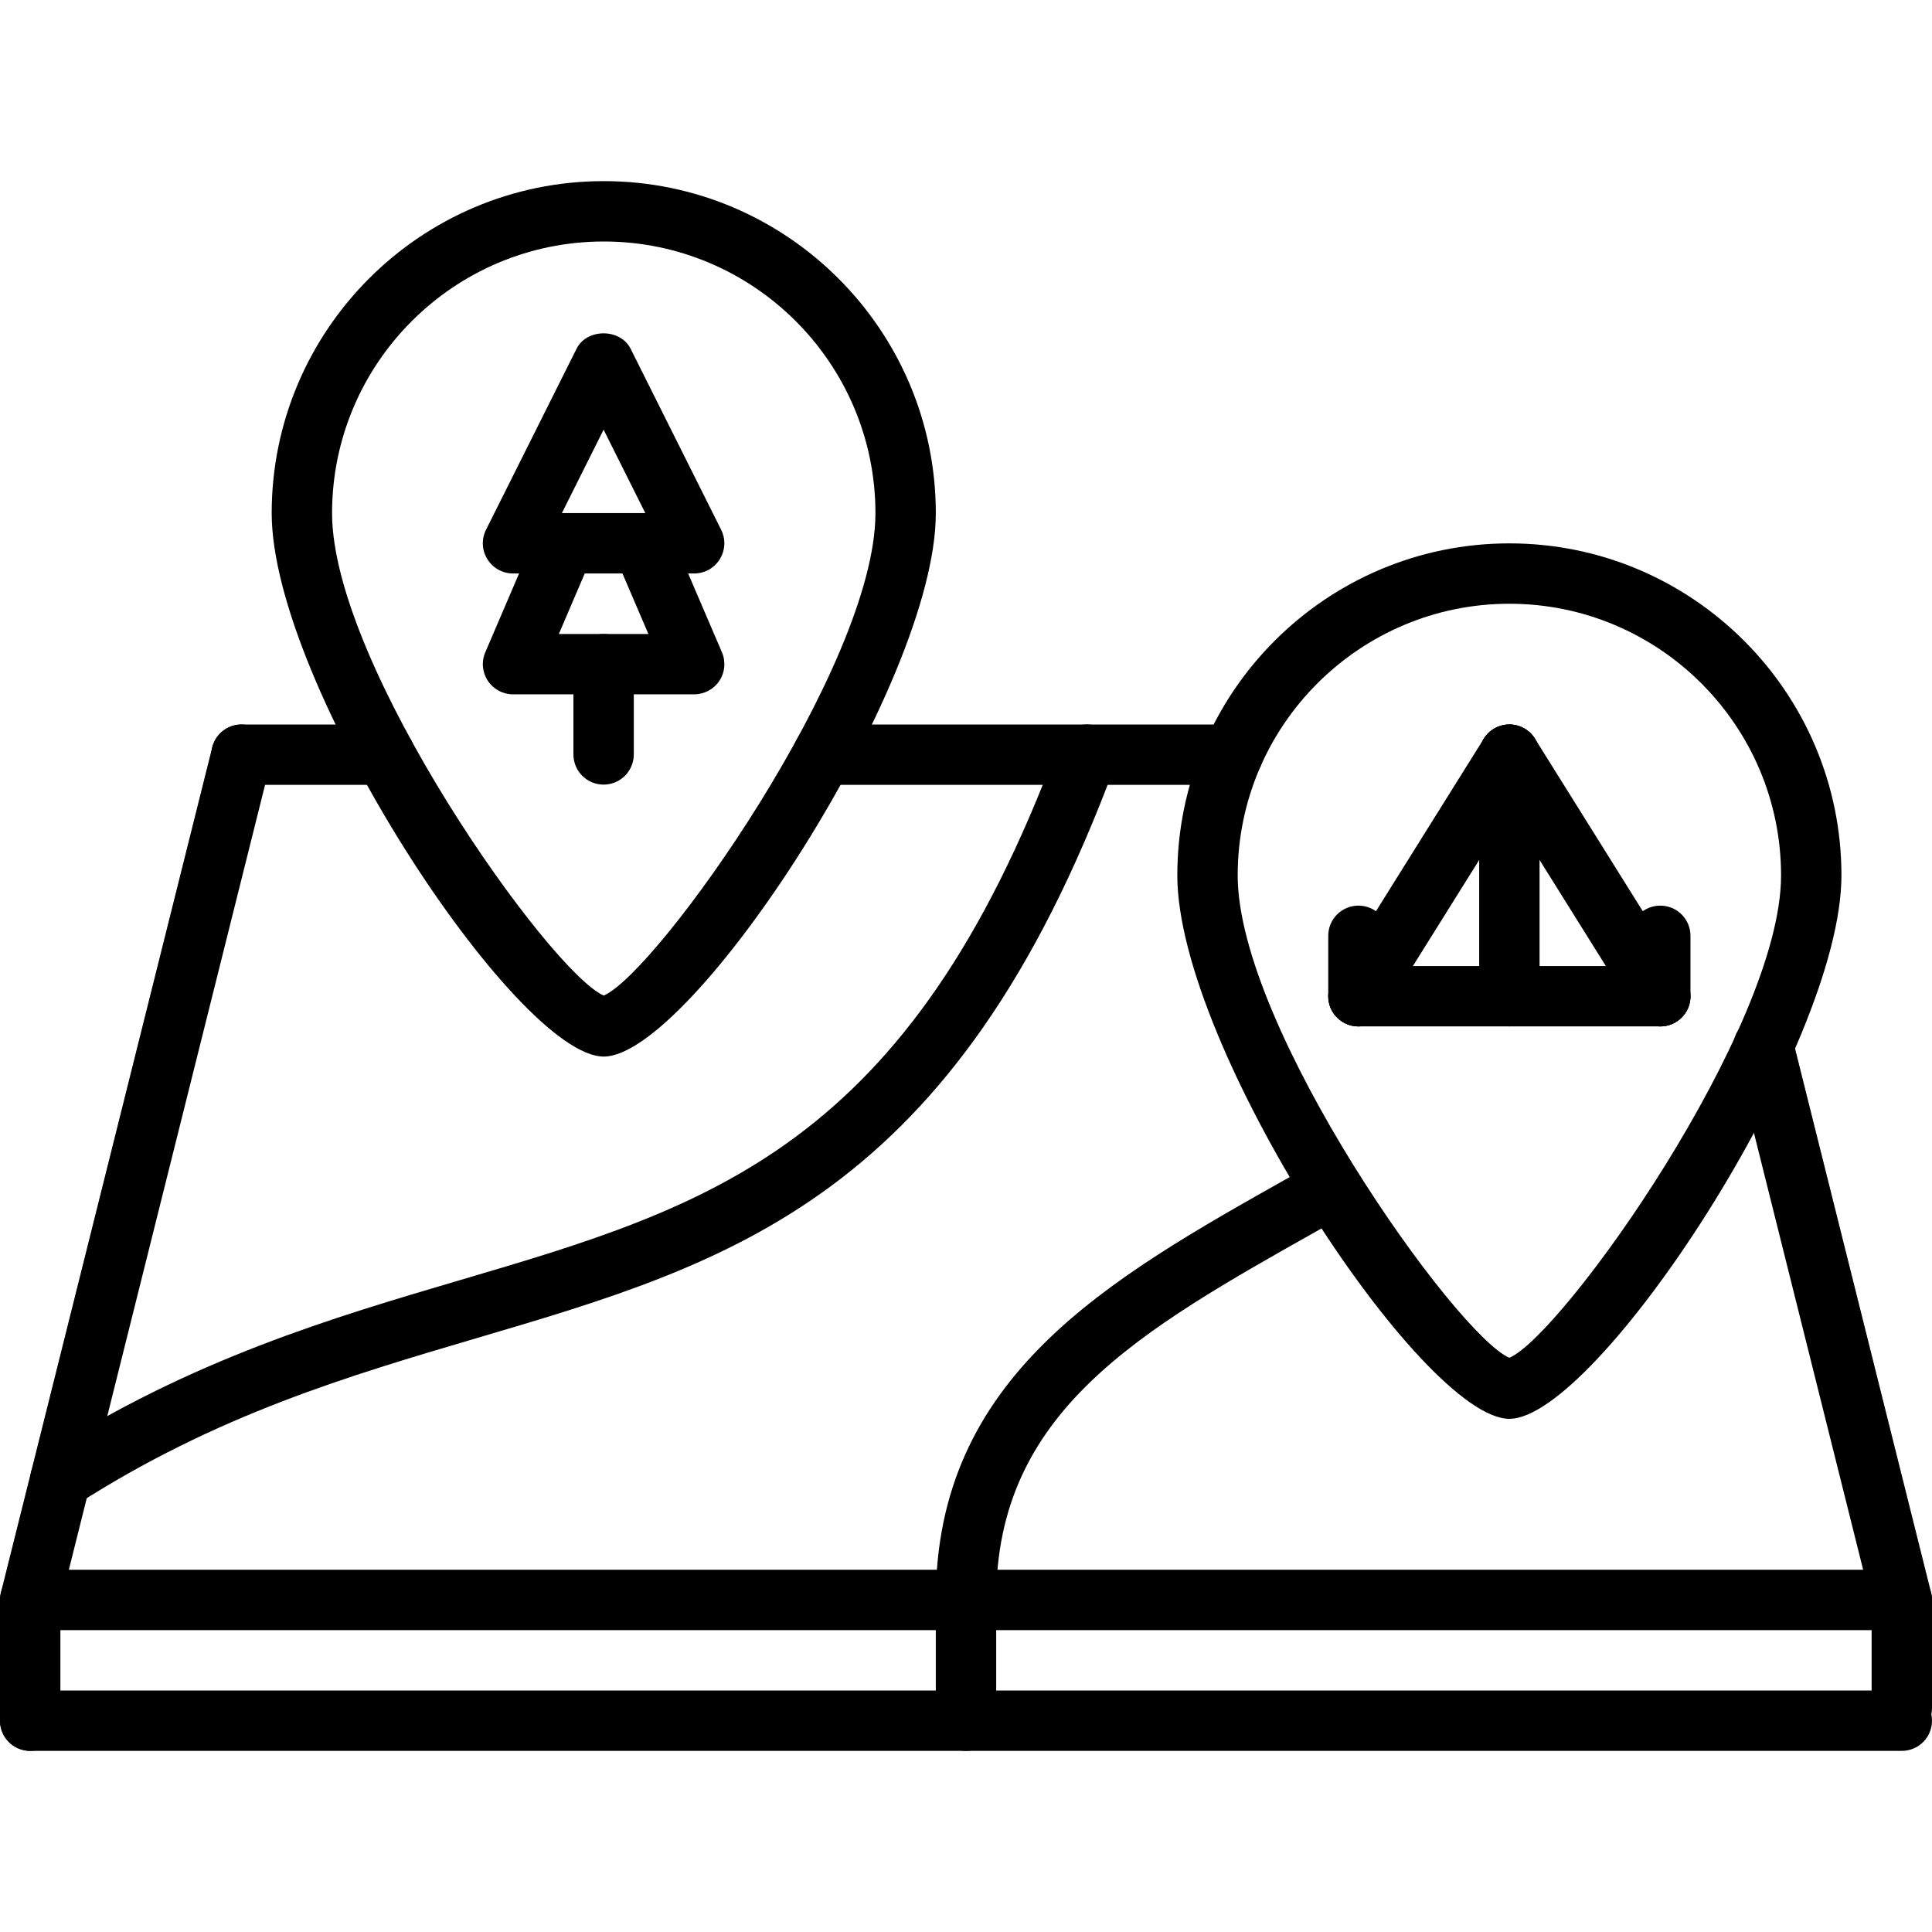 <svg id="icons" enable-background="new 0 0 64 64" height="512" viewBox="0 0 64 64" width="512" xmlns="http://www.w3.org/2000/svg"><g><g><g><path d="m63 54h-62c-.308 0-.599-.142-.788-.385-.189-.242-.257-.559-.182-.857l7-28c.133-.537.674-.863 1.212-.728.536.134.862.677.728 1.212l-6.689 26.758h59.438l-4.271-17.084c-.135-.535.191-1.078.728-1.212.535-.138 1.078.191 1.212.728l4.582 18.326c.075.299.008.615-.182.857-.189.243-.48.385-.788.385z"/></g><g><path d="m32 54c-.553 0-1-.447-1-1 0-7.412 5.693-10.615 11.721-14.007l.902-.508c.479-.271 1.091-.103 1.362.378.272.48.103 1.091-.378 1.362l-.906.511c-5.978 3.365-10.701 6.021-10.701 12.264 0 .553-.447 1-1 1z"/></g><g><path d="m1 58c-.553 0-1-.447-1-1v-4c0-.553.447-1 1-1s1 .447 1 1v4c0 .553-.447 1-1 1z"/></g><g><path d="m63 58h-62c-.553 0-1-.447-1-1s.447-1 1-1h62c.553 0 1 .447 1 1s-.447 1-1 1z"/></g><g><path d="m63 57.584c-.553 0-1-.447-1-1v-3.584c0-.553.447-1 1-1s1 .447 1 1v3.584c0 .553-.447 1-1 1z"/></g><g><path d="m32 58c-.553 0-1-.447-1-1v-4c0-.553.447-1 1-1s1 .447 1 1v4c0 .553-.447 1-1 1z"/></g><g><path d="m2.001 50c-.329 0-.651-.162-.842-.459-.299-.465-.164-1.084.3-1.382 4.857-3.123 9.588-4.518 13.762-5.748 8.318-2.452 14.888-4.39 19.842-17.759.191-.518.764-.784 1.285-.59.518.191.782.767.59 1.285-5.302 14.309-12.646 16.475-21.151 18.981-4.242 1.251-8.629 2.544-13.245 5.512-.169.109-.355.16-.541.16z"/></g><g><path d="m20 35c-2.898 0-11-12.333-11-18 0-6.065 4.935-11 11-11s11 4.935 11 11c0 5.667-8.102 18-11 18zm0-27c-4.963 0-9 4.037-9 9 0 5.054 7.229 15.218 9 15.979 1.771-.762 9-10.926 9-15.979 0-4.963-4.037-9-9-9z"/></g><g><path d="m50 47c-2.898 0-11-12.333-11-18 0-6.065 4.935-11 11-11s11 4.935 11 11c0 5.667-8.102 18-11 18zm0-27c-4.963 0-9 4.037-9 9 0 5.054 7.229 15.218 9 15.979 1.771-.762 9-10.926 9-15.979 0-4.963-4.037-9-9-9z"/></g><g><path d="m12.742 26h-4.742c-.553 0-1-.447-1-1s.447-1 1-1h4.742c.553 0 1 .447 1 1s-.447 1-1 1z"/></g><g><path d="m40.834 26h-13.574c-.553 0-1-.447-1-1s.447-1 1-1h13.574c.553 0 1 .447 1 1s-.447 1-1 1z"/></g></g><g><g><path d="m19.995 25.991c-.553 0-1-.447-1-1v-2.99c0-.553.447-1 1-1s1 .447 1 1v2.99c0 .553-.447 1-1 1z"/></g><g><path d="m22.995 23.001h-6c-.336 0-.649-.169-.835-.449-.185-.281-.217-.636-.084-.944l1.715-4.002c.217-.51.809-.745 1.313-.525.508.218.743.805.525 1.313l-1.117 2.608h2.967l-1.117-2.606c-.218-.507.018-1.095.525-1.313.502-.222 1.095.016 1.313.525l1.715 4c.133.309.101.663-.084.944-.186.28-.5.449-.836.449z"/></g><g><path d="m22.995 18.997h-6c-.347 0-.669-.18-.851-.475-.183-.295-.199-.663-.044-.973l3-5.998c.34-.678 1.449-.678 1.789 0l3 5.998c.155.31.139.678-.044.973-.181.295-.503.475-.85.475zm-4.382-2h2.764l-1.382-2.763z"/></g></g><g><path d="m54.999 34.001h-9.999c-.553 0-1-.447-1-1s.447-1 1-1h9.999c.553 0 1 .447 1 1s-.447 1-1 1z"/></g><g><path d="m44.998 34.001c-.181 0-.364-.049-.529-.152-.468-.292-.61-.909-.317-1.378l5.001-8.001c.292-.469.908-.611 1.378-.317.468.292.61.909.317 1.378l-5.001 8.001c-.19.303-.516.469-.849.469z"/></g><g><path d="m55.001 34.001c-.333 0-.659-.166-.849-.47l-5-8.001c-.293-.469-.15-1.086.317-1.378.47-.294 1.086-.151 1.378.317l5 8.001c.293.469.15 1.086-.317 1.378-.165.104-.348.153-.529.153z"/></g><g><path d="m45 34.001c-.553 0-1-.447-1-1v-2.001c0-.553.447-1 1-1s1 .447 1 1v2.001c0 .553-.447 1-1 1z"/></g><g><path d="m54.999 34.001c-.553 0-1-.447-1-1v-2.001c0-.553.447-1 1-1s1 .447 1 1v2.001c0 .553-.447 1-1 1z"/></g><g><path d="m50 34c-.553 0-1-.447-1-1v-8c0-.553.447-1 1-1s1 .447 1 1v8c0 .553-.447 1-1 1z"/></g></g></svg>